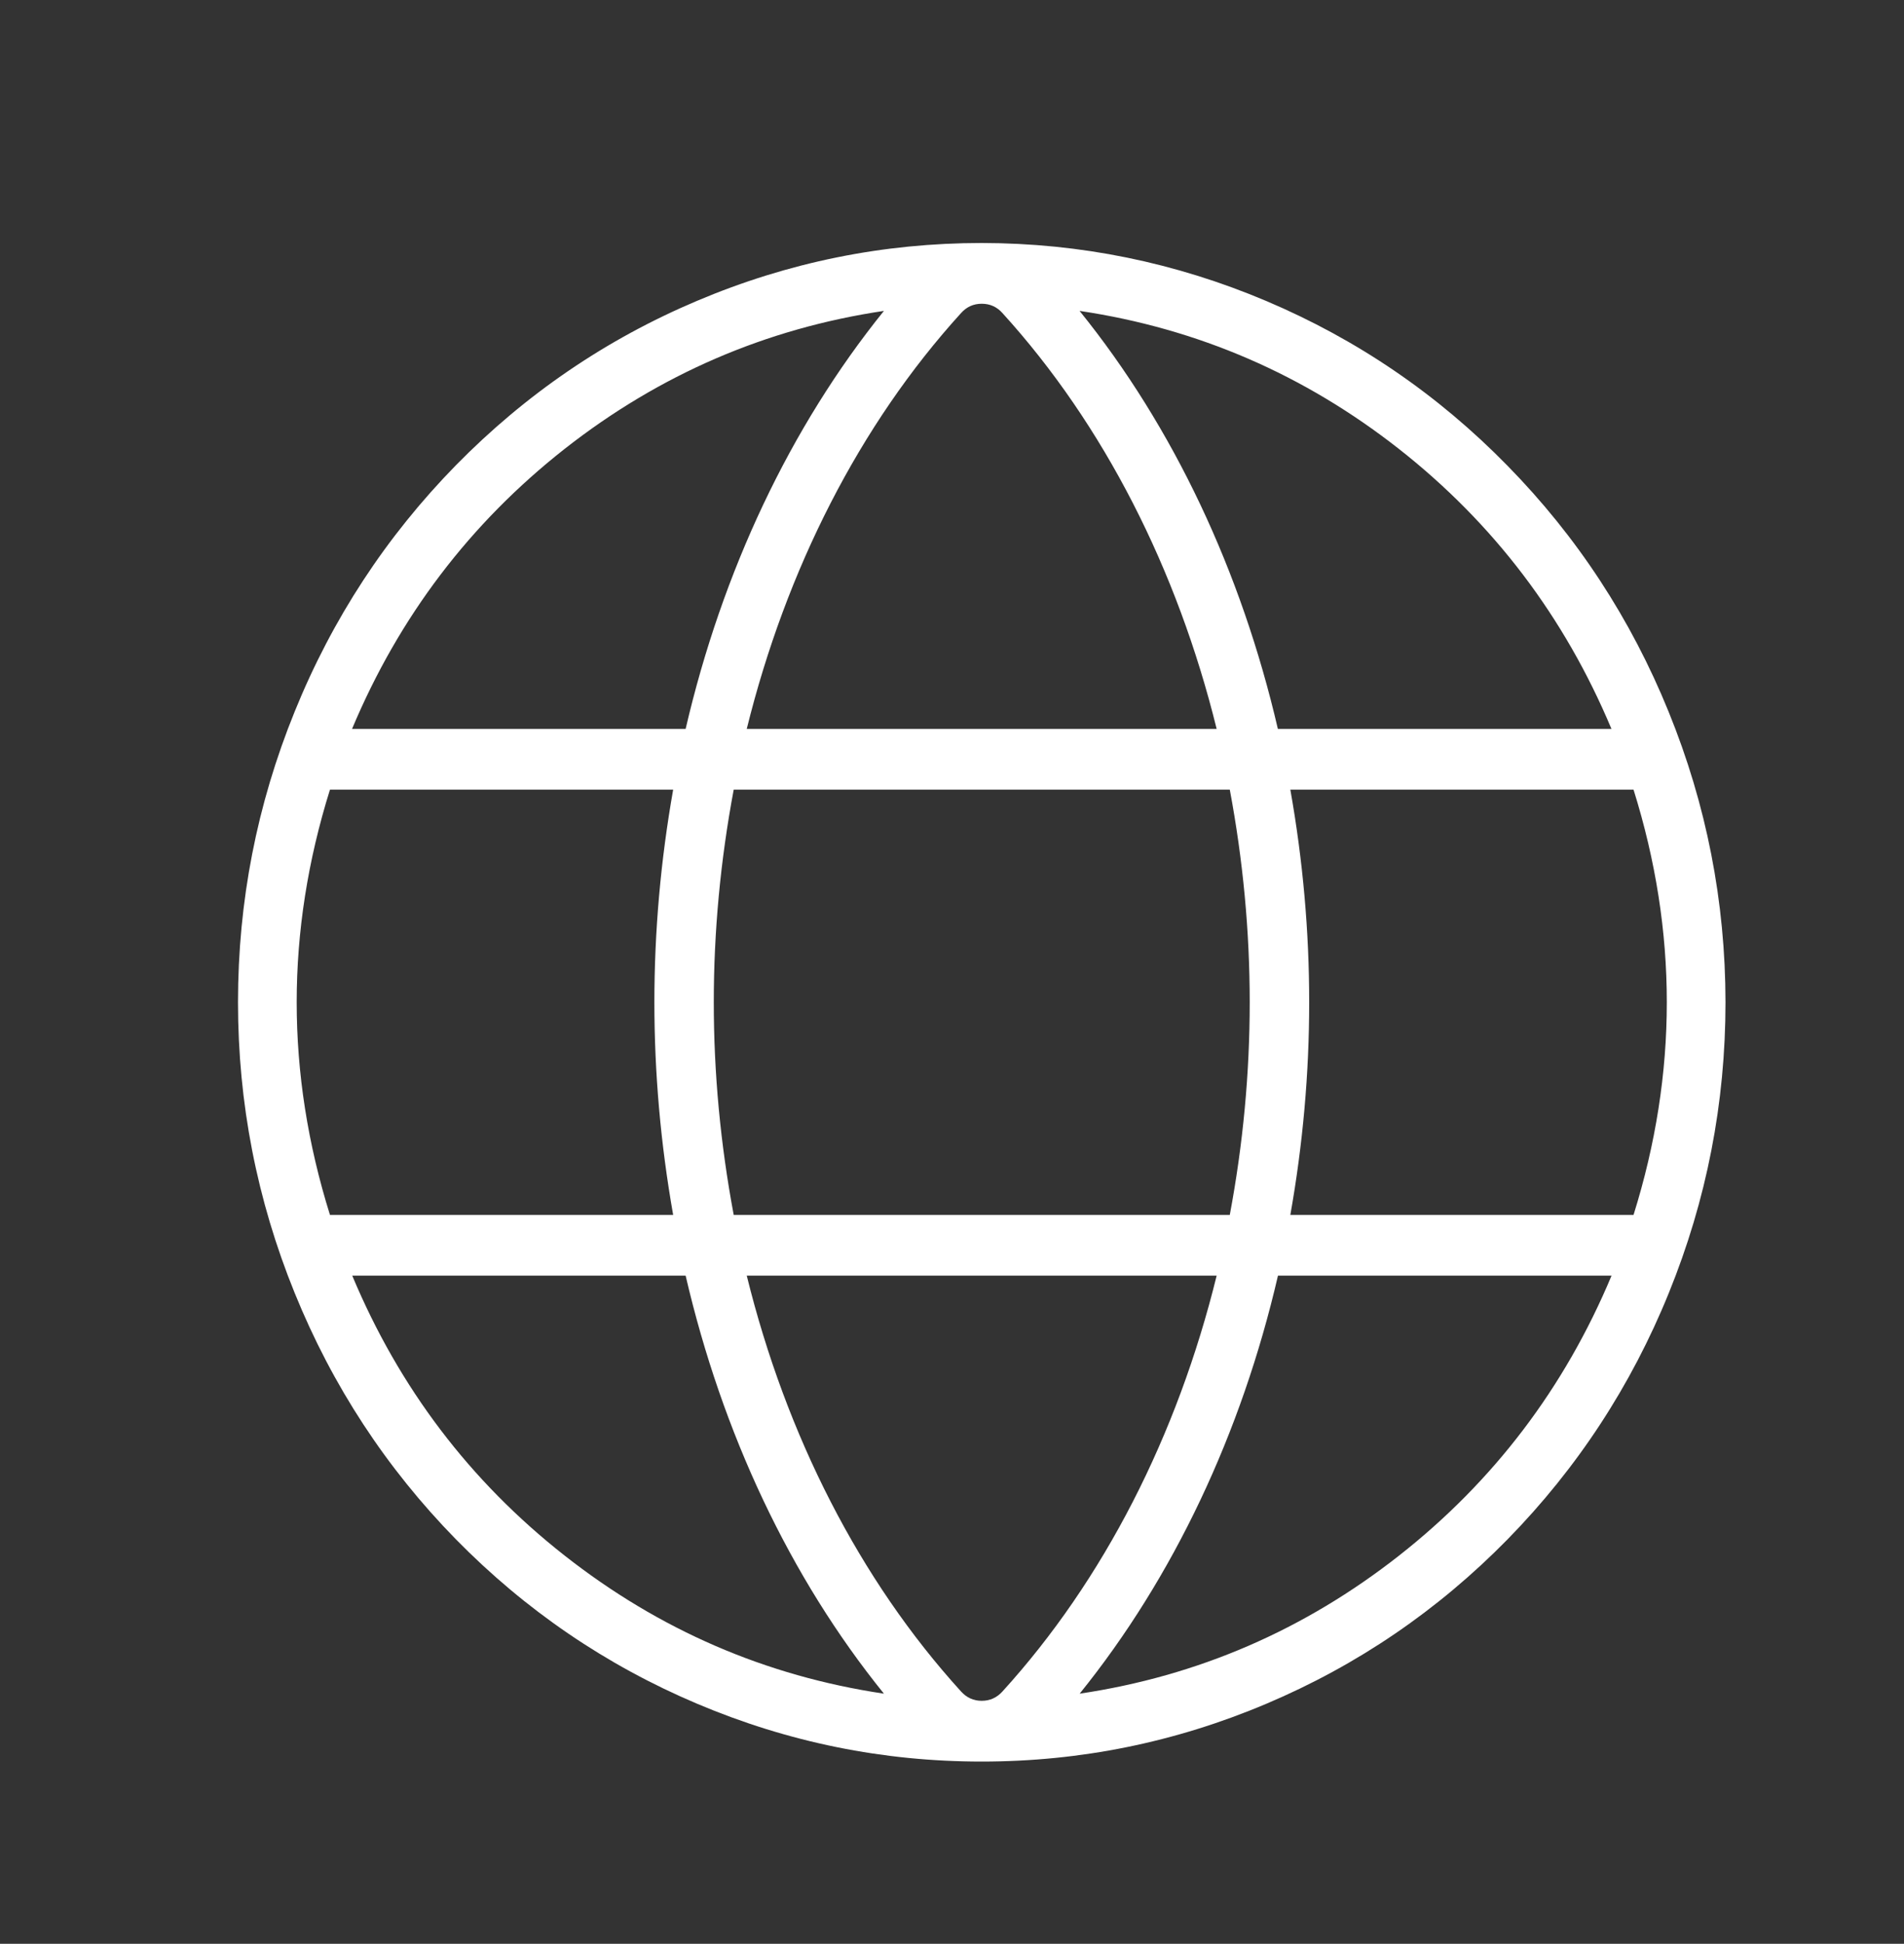 <svg width="20" height="20.414" viewBox="0 0 20 20.414" fill="none" xmlns="http://www.w3.org/2000/svg" xmlns:xlink="http://www.w3.org/1999/xlink">
	<rect x="0" y="0" width="20" height="20.414" fill="#333333" stroke="none"/>
	<desc>
			Created with Pixso.
	</desc>
	<g clip-path="url(#clip36_157)">
		<path id="path" d="M10.312 2.552C9.276 2.552 8.28 2.754 7.323 3.159C6.366 3.563 5.521 4.14 4.788 4.887C4.056 5.635 3.491 6.497 3.095 7.474C2.698 8.451 2.5 9.468 2.5 10.526C2.5 11.583 2.698 12.601 3.095 13.578C3.491 14.554 4.056 15.417 4.788 16.165C5.521 16.912 6.366 17.488 7.323 17.893C8.28 18.298 9.276 18.5 10.312 18.5C11.348 18.5 12.345 18.298 13.302 17.893C14.259 17.488 15.104 16.912 15.837 16.165C16.569 15.417 17.134 14.554 17.53 13.578C17.927 12.601 18.125 11.583 18.125 10.526C18.124 9.469 17.925 8.452 17.528 7.476C17.131 6.499 16.567 5.637 15.834 4.89C15.102 4.142 14.257 3.566 13.301 3.161C12.344 2.756 11.348 2.553 10.312 2.552ZM17.159 12.759L13.554 12.759C13.818 11.27 13.818 9.782 13.554 8.293L17.159 8.293C17.625 9.782 17.625 11.27 17.159 12.759ZM10.312 17.862C10.226 17.862 10.154 17.829 10.095 17.764C9.029 16.592 8.258 15.075 7.844 13.397L12.78 13.397C12.367 15.075 11.596 16.592 10.53 17.764C10.471 17.829 10.399 17.862 10.312 17.862ZM7.707 12.759C7.428 11.27 7.428 9.782 7.707 8.293L12.918 8.293C13.197 9.782 13.197 11.27 12.918 12.759L7.707 12.759ZM10.312 3.19C10.399 3.19 10.471 3.222 10.53 3.288C11.596 4.46 12.367 5.981 12.78 7.655L7.844 7.655C8.258 5.981 9.029 4.46 10.095 3.288C10.154 3.222 10.226 3.19 10.312 3.19ZM16.927 7.655L13.423 7.655C13.039 6.002 12.329 4.488 11.34 3.265C12.582 3.45 13.7 3.934 14.695 4.715C15.69 5.497 16.433 6.477 16.927 7.655ZM9.285 3.265C8.298 4.488 7.586 6.002 7.202 7.655L3.698 7.655C4.192 6.477 4.936 5.497 5.93 4.715C6.925 3.934 8.043 3.45 9.285 3.265ZM3.466 8.293L7.071 8.293C6.808 9.782 6.808 11.27 7.071 12.759L3.466 12.759C3 11.27 3 9.782 3.466 8.293ZM3.7 13.397L7.202 13.397C7.586 15.05 8.296 16.564 9.285 17.787C8.043 17.602 6.925 17.118 5.93 16.336C4.936 15.555 4.193 14.575 3.7 13.397ZM11.341 17.787C12.328 16.564 13.041 15.05 13.424 13.397L16.928 13.397C16.435 14.575 15.691 15.555 14.696 16.337C13.701 17.118 12.584 17.602 11.341 17.787Z" fill-rule="nonzero" fill="#FFFFFF"/>
	</g>
	<defs>
		<clipPath id="clip36_157">
			<rect id="Globe" width="20" height="20.414" fill="white"/>
		</clipPath>
	</defs>
</svg>
